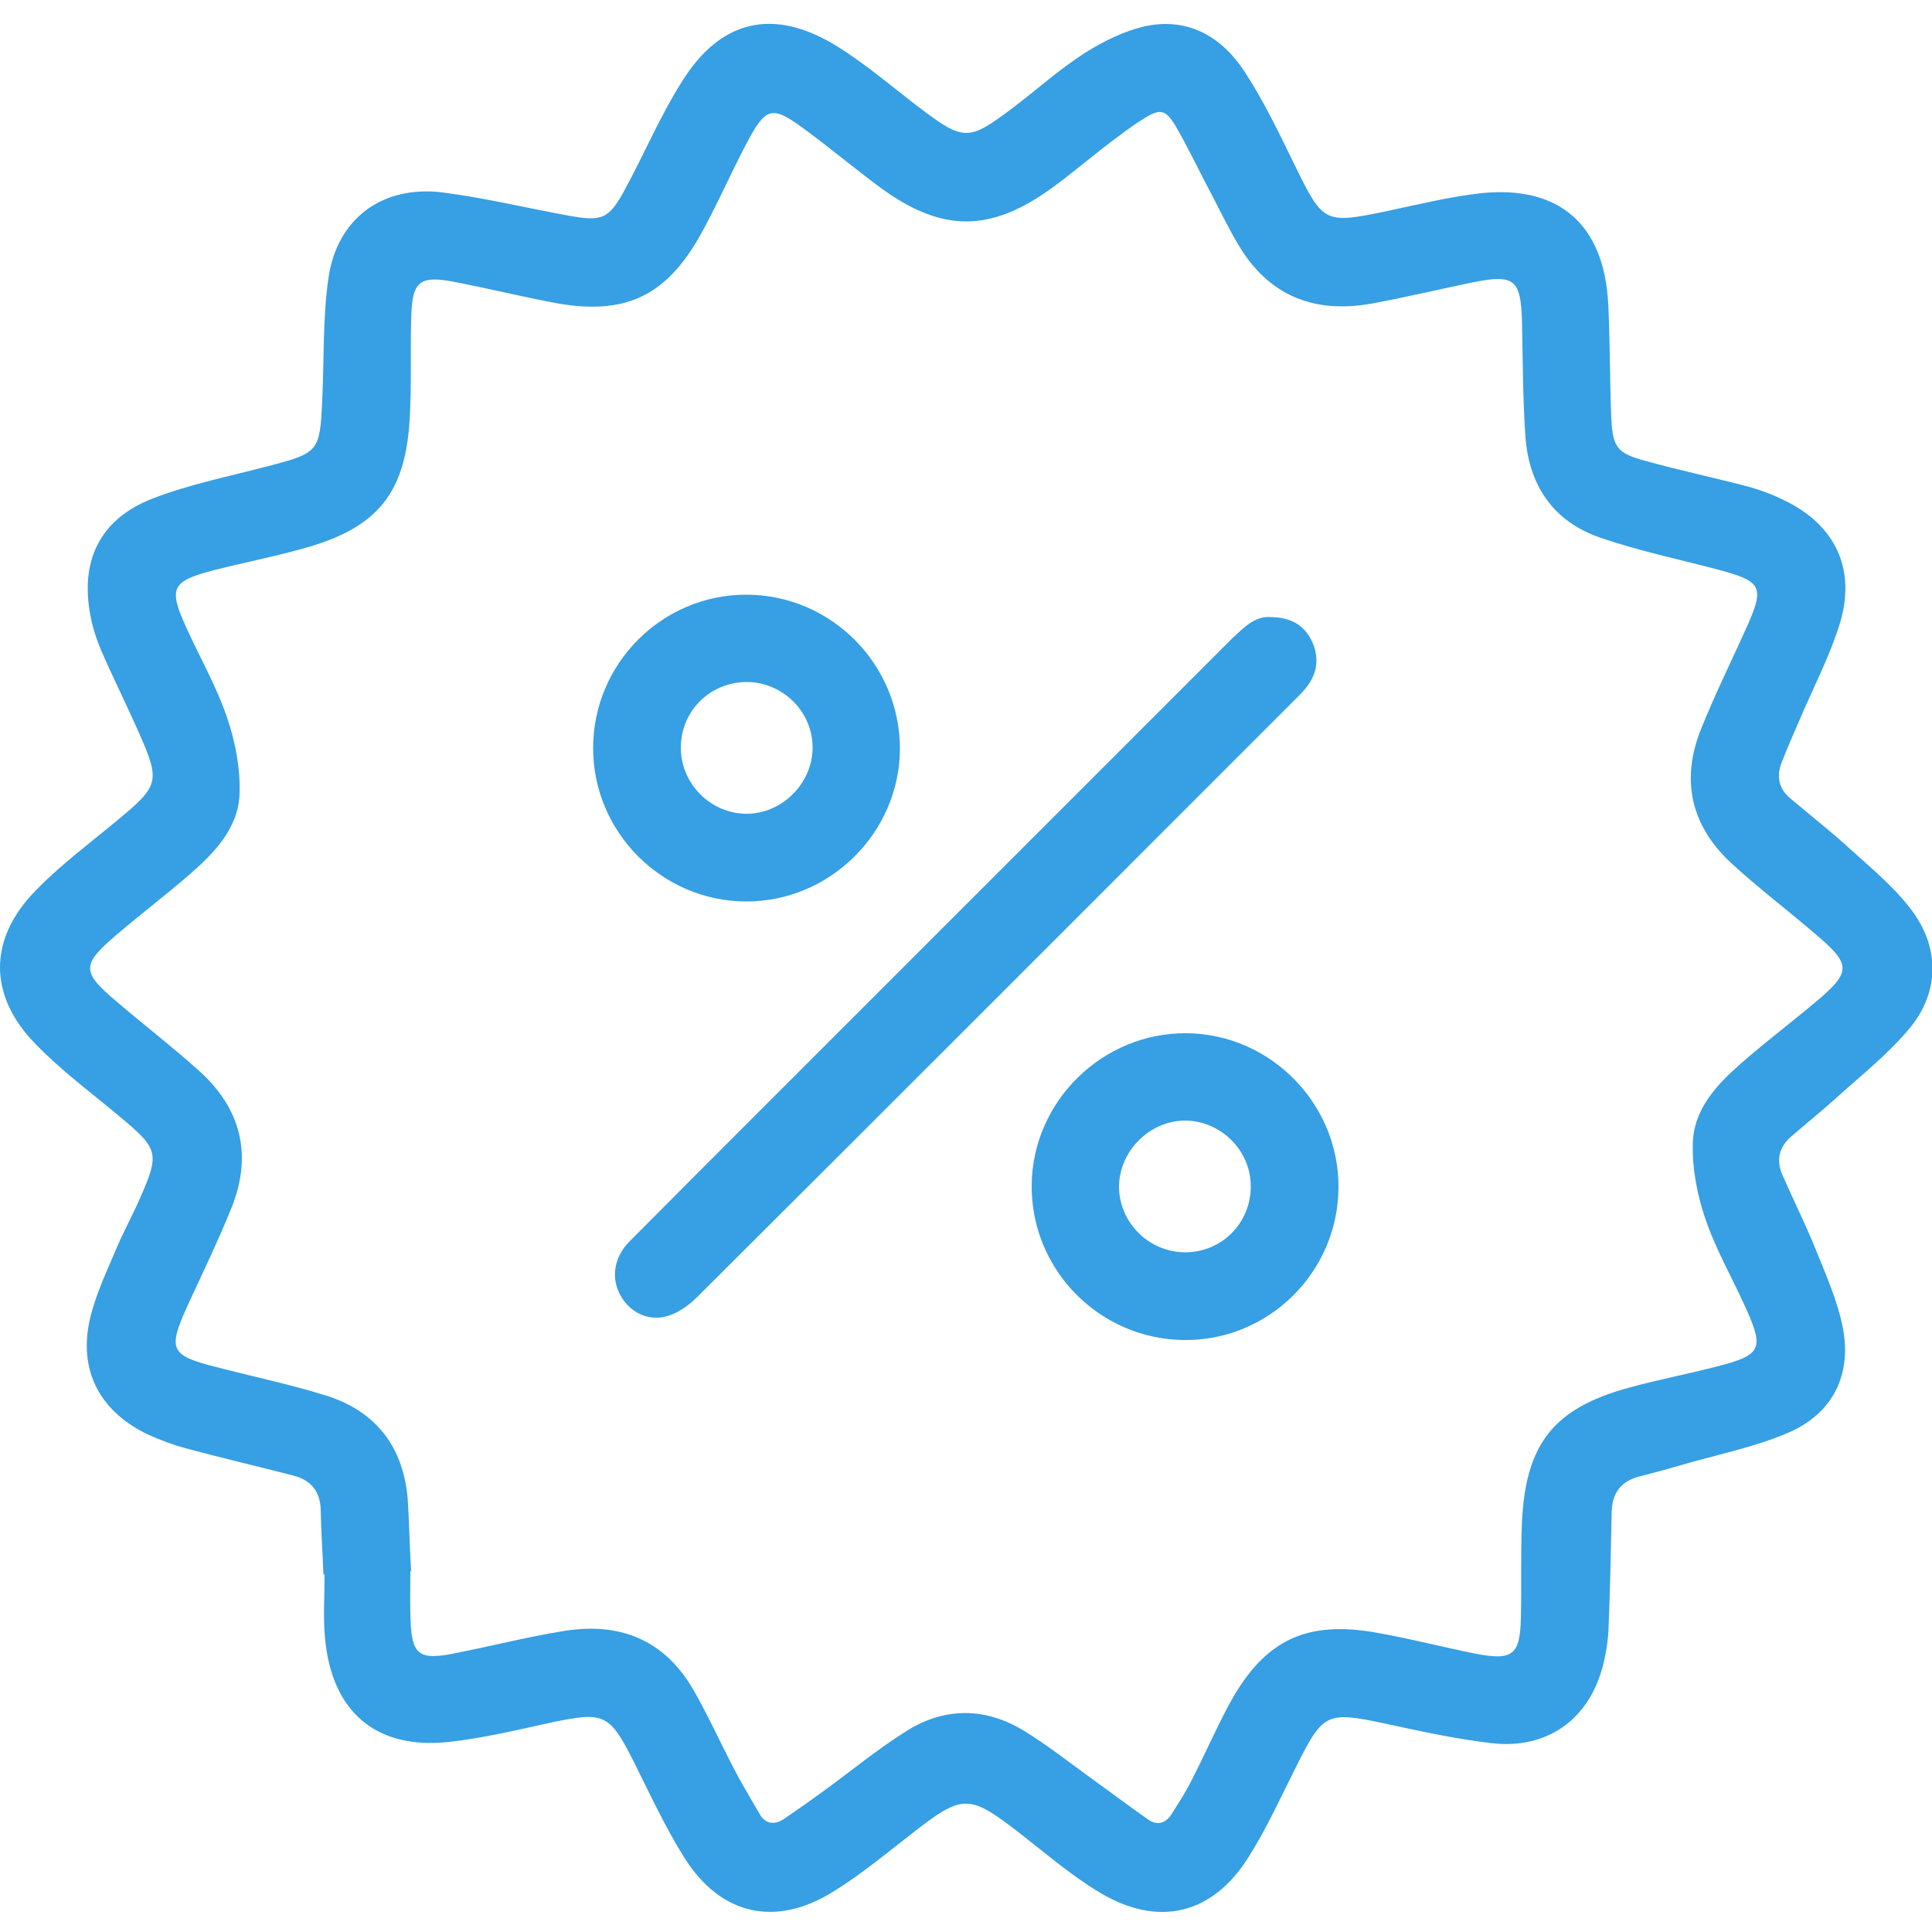 <?xml version="1.0" encoding="utf-8"?>
<!-- Generator: Adobe Illustrator 28.0.0, SVG Export Plug-In . SVG Version: 6.00 Build 0)  -->
<svg version="1.1" id="Layer_3" xmlns="http://www.w3.org/2000/svg" xmlns:xlink="http://www.w3.org/1999/xlink" x="0px" y="0px"
	 viewBox="0 0 500 500" style="enable-background:new 0 0 500 500;" xml:space="preserve">
<style type="text/css">
	.st0{fill:#379FE3;}
</style>
<g id="hWgWoL.tif">
	<g>
		<path class="st0" d="M83.7,407.4c-0.2-5.5-0.6-11-0.7-16.6c-0.1-4.7-2.4-7.7-7-8.9c-9.3-2.4-18.7-4.6-28-7.1
			c-3.3-0.9-6.5-2.1-9.6-3.5c-13.3-6.3-18.7-17.8-14.6-32c1.6-5.7,4.2-11.1,6.5-16.6c1.8-4.2,4-8.2,5.8-12.3c5.3-12,5-13-5.2-21.5
			c-7.3-6.1-15-11.8-21.6-18.6c-12.4-12.6-12.4-27.3,0-39.9c6.5-6.7,14.1-12.3,21.3-18.3c10.6-8.8,10.9-9.9,5.3-22.6
			c-3.1-7-6.5-13.8-9.6-20.9c-1.3-3-2.3-6.1-2.9-9.3c-2.7-14.1,2.4-24.9,15.9-30.2c9.7-3.8,20.1-5.8,30.2-8.5
			c13-3.4,13.3-3.7,13.9-17.2c0.5-10.5,0.1-21.1,1.6-31.4c2.2-15.5,14-24.1,29.5-22.2c10.9,1.4,21.7,4,32.6,6
			c8.8,1.6,10.5,0.9,14.7-6.9c5-9.2,9.1-19,14.7-27.8c10-16.1,23.8-19.2,40-9.2c7.6,4.7,14.4,10.6,21.5,16c11.4,8.6,12.6,8.7,24,0.1
			c6.2-4.7,12.1-10,18.6-14.2c4.9-3.1,10.5-5.9,16.2-7.1c11.2-2.2,19.8,3.2,25.6,12.3c4.9,7.6,8.8,15.8,12.8,24
			c7.3,14.8,7.5,15,23.9,11.6c8-1.7,16.1-3.7,24.2-4.6c20.2-2.1,31.8,8.1,32.9,28.5c0.5,9.9,0.4,19.9,0.8,29.8c0.4,7.5,1.5,9,8.9,11
			c8.7,2.4,17.6,4.3,26.4,6.6c3.3,0.9,6.5,2.1,9.5,3.6c13.1,6.3,18.6,17.7,14.4,31.7c-2.6,8.5-6.8,16.5-10.3,24.7
			c-1.6,3.8-3.3,7.5-4.8,11.4c-1.4,3.5-0.8,6.8,2.2,9.3c5.2,4.4,10.6,8.6,15.6,13.2c5.3,4.8,11,9.5,15.4,15.2c7.7,9.8,7.8,21.5,0,31
			c-5.7,6.9-13,12.6-19.7,18.7c-3.6,3.2-7.3,6.2-11,9.4c-3.2,2.7-4,6.2-2.3,10c2.8,6.4,5.9,12.6,8.5,19c2.7,6.7,5.7,13.4,7.1,20.4
			c2.4,12.2-2.5,22.2-13.9,27.2c-9,3.9-18.9,5.8-28.4,8.6c-3.4,1-6.8,1.9-10.3,2.8c-4.7,1.2-7.1,4.2-7.2,9.2
			c-0.2,9.9-0.4,19.9-0.8,29.8c-0.1,3.2-0.6,6.5-1.4,9.7c-3.5,14.1-14.5,22.1-29.1,20.3c-9.3-1.1-18.4-3.1-27.6-5.1
			c-14.7-3.1-15.8-2.7-22.5,10.7c-4.1,8.1-7.8,16.4-12.7,24.1c-9.3,14.7-23.2,18-38.2,9.1c-7.4-4.4-14-10.1-20.8-15.4
			c-13.3-10.3-14.8-10.3-28.1,0.1c-6.7,5.2-13.3,10.7-20.5,15.1c-14.8,9.1-28.9,5.9-38.2-8.8c-5-7.9-8.9-16.4-13.1-24.8
			c-6.4-12.7-7.7-13.2-21.5-10.3c-8.7,1.9-17.4,4-26.3,5c-19,2.1-30.5-7.8-32.2-27c-0.5-5.3-0.1-10.8-0.1-16.2
			C83.8,407.4,83.7,407.4,83.7,407.4z M106.4,406.6c-0.1,0-0.2,0-0.2,0c0,3.7-0.1,7.4,0,11.1c0.2,10.8,1.9,12.2,12.4,10
			c8.9-1.8,17.7-4,26.7-5.5c14.8-2.6,26.7,2,34.3,15.4c3.6,6.3,6.6,12.9,9.9,19.3c2.2,4.3,4.7,8.4,7.1,12.6c1.5,2.5,3.7,2.9,6.2,1.3
			c3.4-2.3,6.8-4.7,10.1-7.1c7.3-5.3,14.4-11.2,22-15.9c9.7-6,20.1-5.9,29.9,0c6.4,3.9,12.3,8.6,18.4,13c4.6,3.3,9.1,6.7,13.8,10
			c2.4,1.7,4.6,1.2,6.2-1.3c1.8-2.9,3.7-5.7,5.2-8.8c3.4-6.6,6.3-13.3,9.8-19.8c9-16.5,19.9-21.7,38.4-18.3
			c8.5,1.5,16.9,3.7,25.4,5.4c9.5,1.8,11.4,0.3,11.6-9.3c0.2-8.4-0.1-16.8,0.3-25.1c1-19.9,8.2-29.1,27.4-34.4
			c7.6-2.1,15.5-3.6,23.2-5.6c11.3-2.9,12.1-4.5,7.3-15.1c-3.5-7.8-7.8-15.2-10.5-23.2c-2.1-6.2-3.4-13-3.2-19.4
			c0.2-8.9,6.3-15.3,12.7-20.9c6.2-5.4,12.8-10.4,19.1-15.7c9.3-7.8,9.2-9.7,0-17.5c-7.1-6.1-14.6-11.8-21.5-18.1
			c-10.7-9.7-13.6-21.7-8.1-35.2c3.4-8.5,7.5-16.8,11.3-25.2c5.3-11.7,4.7-12.8-7.8-16.1c-9.9-2.6-19.9-4.7-29.5-8
			c-12.1-4.1-18.5-13.3-19.5-25.9c-0.7-9.9-0.7-19.8-0.9-29.8c-0.3-11.3-1.9-12.6-12.9-10.4c-8.7,1.8-17.4,3.9-26.2,5.5
			c-14.8,2.6-26.6-2.1-34.4-15.4c-2.4-4-4.4-8.2-6.6-12.4c-3.2-6-6.1-12.2-9.5-18.1c-2.7-4.5-4.1-4.7-8.6-1.8
			c-2.9,1.8-5.6,3.9-8.3,5.9c-5.1,3.9-9.9,8-15.1,11.8c-16,11.6-28.5,11.6-44.4,0c-6.5-4.8-12.7-10-19.2-14.8
			c-9-6.7-10.4-6.4-15.7,3.7c-4.2,8-7.8,16.4-12.3,24.3c-8.8,15.1-19.3,19.7-36.5,16.7c-8.6-1.6-17.2-3.7-25.8-5.4
			c-10-2-11.8-0.5-12,9.7c-0.2,8.1,0.1,16.2-0.3,24.3c-0.9,20.4-8.1,29.5-27.8,34.9c-7.5,2.1-15.2,3.6-22.7,5.5
			c-11.3,2.9-12.1,4.6-7.3,15.1c3.5,7.7,7.8,15.2,10.5,23.2c2.1,6.2,3.4,13,3.2,19.4c-0.2,8.9-6.3,15.3-12.7,20.9
			c-6.2,5.4-12.8,10.4-19,15.7c-9.3,7.9-9.3,9.7,0,17.5c7,6,14.3,11.6,21.2,17.8c10.9,9.8,13.9,21.8,8.4,35.5
			c-3.5,8.7-7.6,17.1-11.5,25.6c-5,11.1-4.3,12.6,7.6,15.6c9.6,2.5,19.3,4.5,28.8,7.5c12.6,4.1,19.5,13.2,20.7,26.4
			C105.9,393.9,106,400.2,106.4,406.6z"/>
		<path class="st0" d="M329,159.7c5,0.1,8.3,2,10.3,5.8c2,3.9,1.9,8-0.7,11.7c-1,1.5-2.4,2.8-3.7,4.1
			c-51.5,51.5-102.9,103-154.5,154.4c-2.1,2.1-4.9,4.1-7.7,4.9c-5,1.5-9.9-1.1-12.2-5.5c-2.4-4.4-1.6-9.7,2.3-13.7
			c11.9-12,23.8-23.9,35.8-35.9c40-40,80.1-80.1,120.1-120.1C321.8,162.5,324.8,159.3,329,159.7z"/>
		<path class="st0" d="M307.1,267.4c21.7,0.2,39.4,18.2,39.3,39.9c-0.1,22-18.2,39.8-40.1,39.5c-21.9-0.3-39.6-18.3-39.3-40.3
			C267.3,284.9,285.4,267.2,307.1,267.4z M323.7,307c0-9.3-7.8-17-17.1-17c-9.2,0.1-17,8-17,17.2c0.1,9.3,7.8,16.9,17.2,16.9
			C316.3,324,323.7,316.5,323.7,307z"/>
		<path class="st0" d="M193,233.3c-21.7-0.1-39.5-17.9-39.5-39.7c0-21.9,17.9-39.8,39.8-39.7c21.9,0.1,39.7,18.1,39.6,40.1
			C232.7,215.6,214.7,233.4,193,233.3z M176.2,193.7c0.1,9.3,7.9,17,17.2,16.9c9.2-0.1,17-8.1,16.9-17.3
			c-0.1-9.3-7.9-16.9-17.3-16.8C183.5,176.7,176.1,184.2,176.2,193.7z"/>
	</g>
</g>
</svg>
